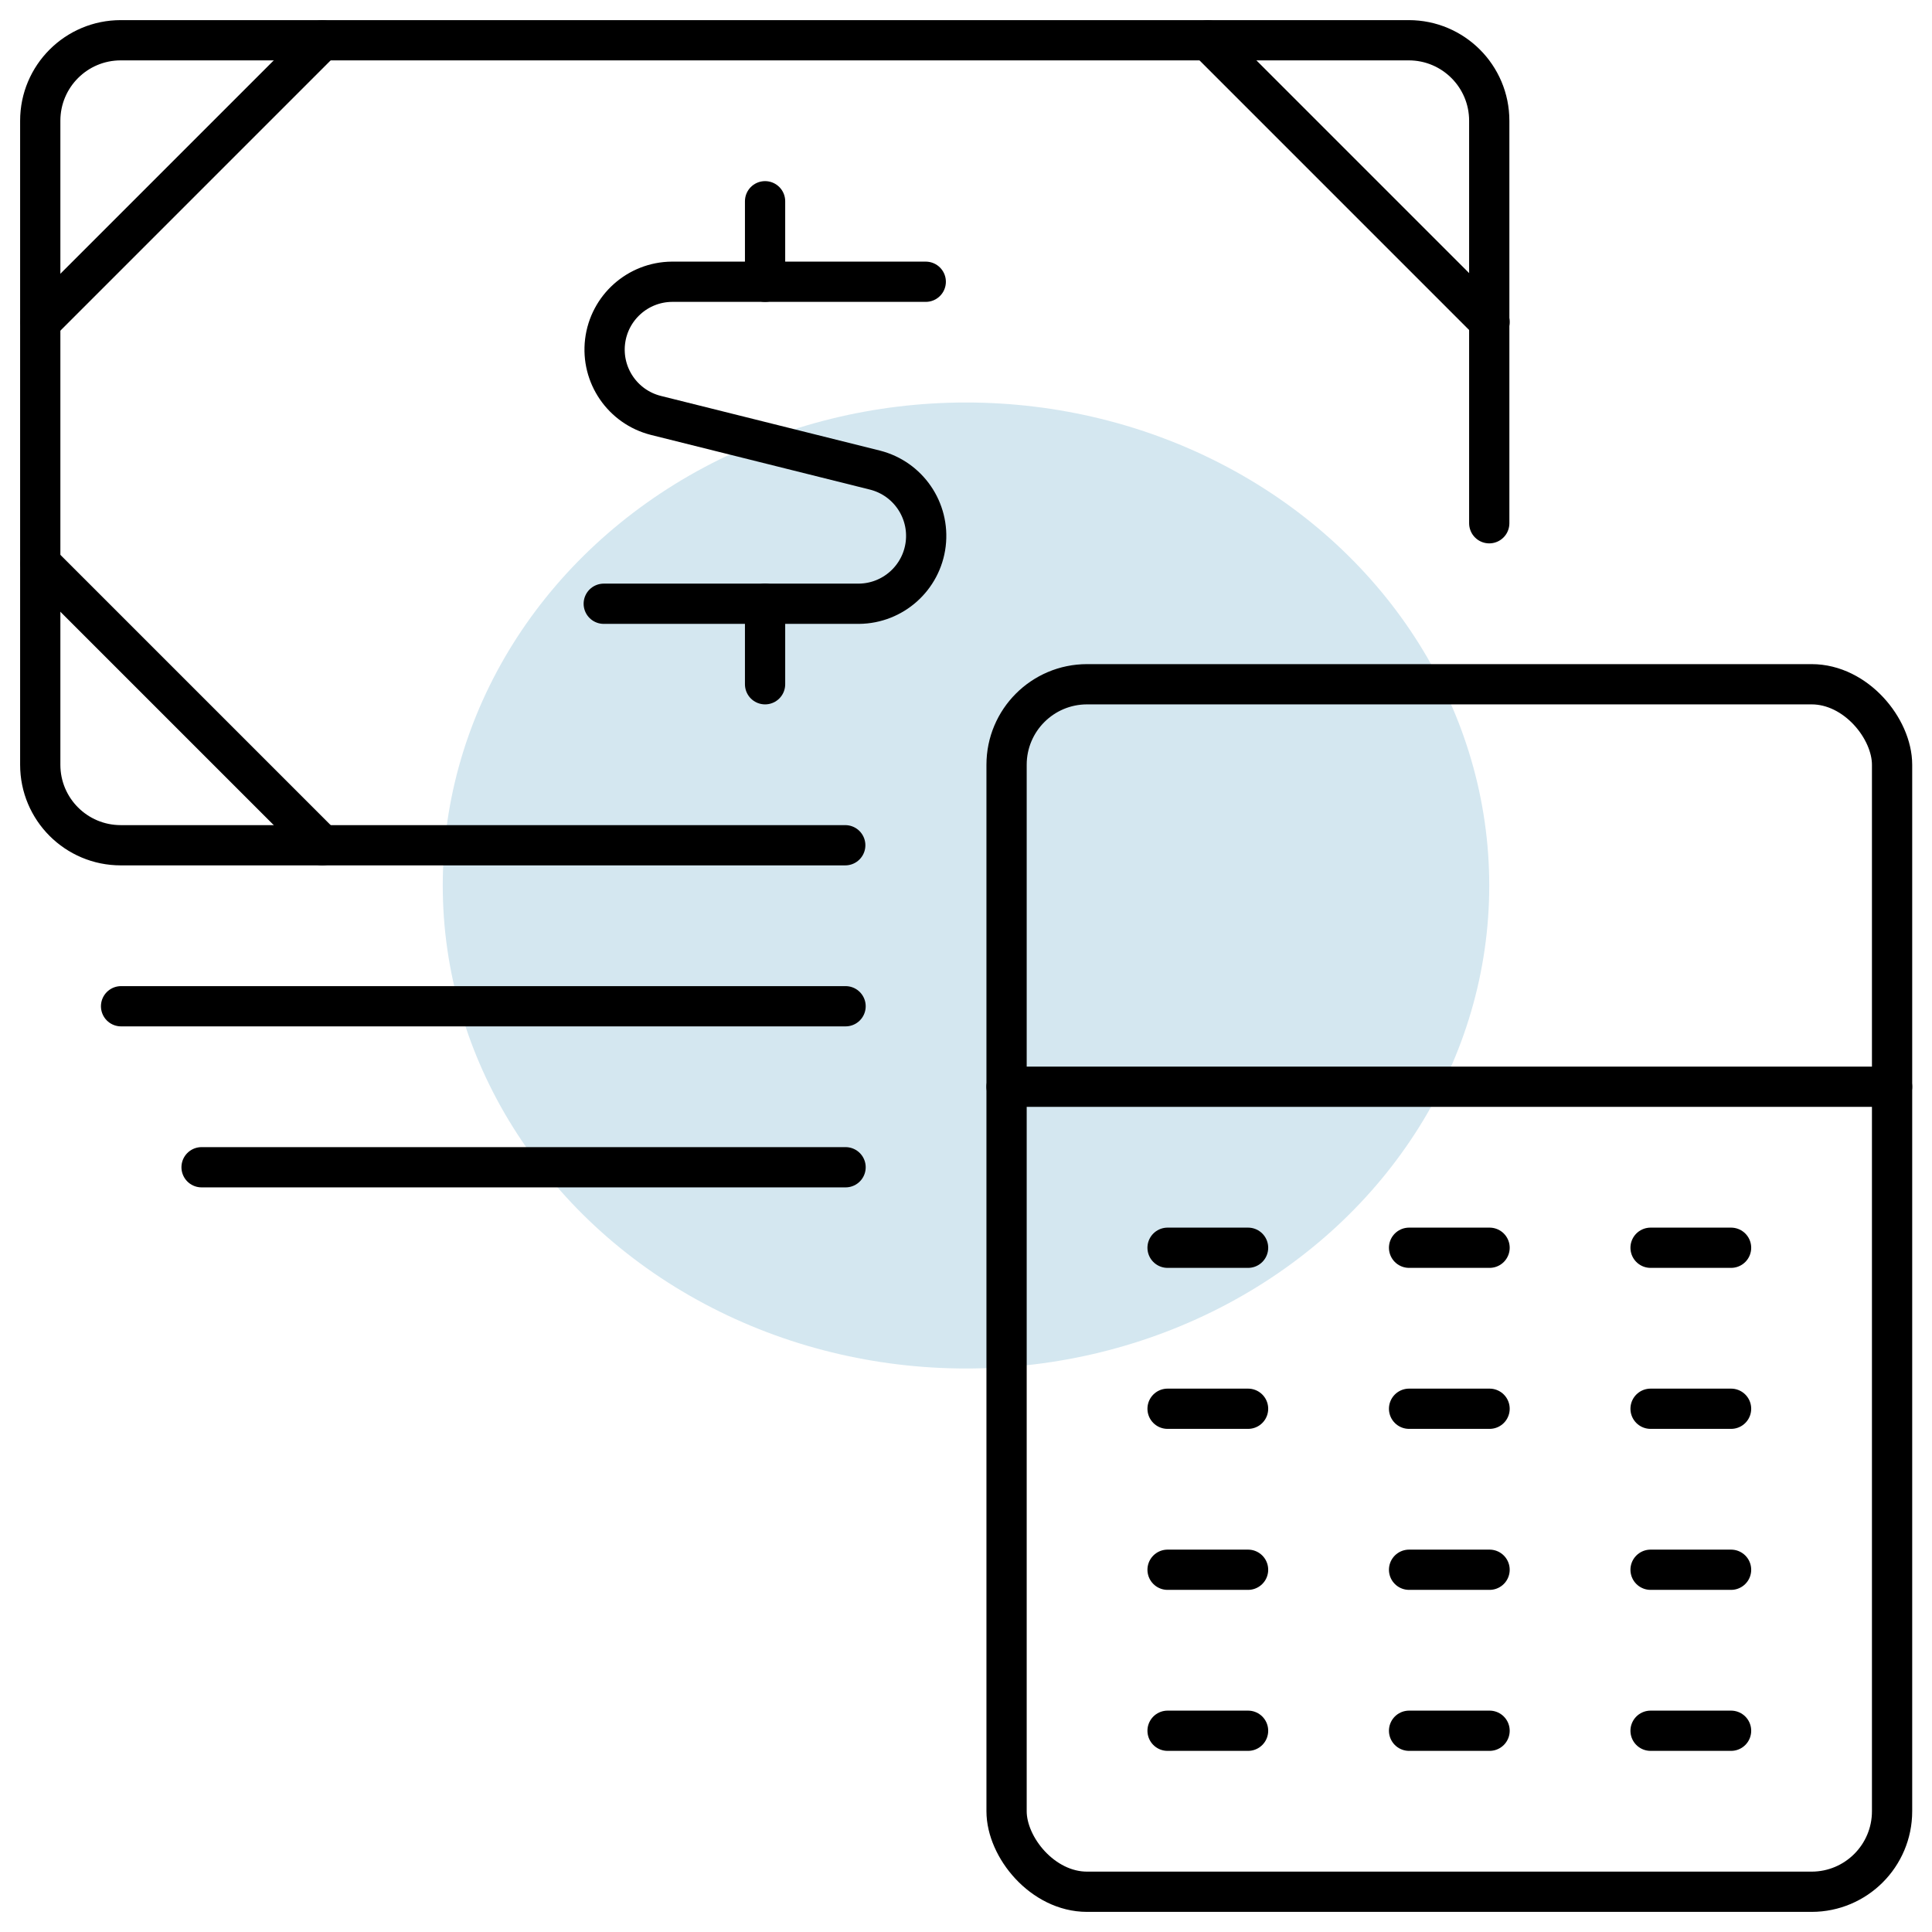 <?xml version="1.0" encoding="UTF-8"?>
<svg width="48px" height="48px" viewBox="0 0 48 48" version="1.1" xmlns="http://www.w3.org/2000/svg" xmlns:xlink="http://www.w3.org/1999/xlink">
    <!-- Generator: Sketch 60 (88103) - https://sketch.com -->
    <title>Income &amp; tax strategies</title>
    <desc>Created with Sketch.</desc>
    <g id="Page-1" stroke="none" stroke-width="1" fill="none" fill-rule="evenodd">
        <g id="Income-&amp;-tax-strategies">
            <ellipse id="Oval-Copy-2" fill="#D4E7F0" cx="24" cy="22" rx="13" ry="12"></ellipse>
            <g id="accounting-calculator-2" stroke="#000000" stroke-linecap="round" stroke-linejoin="round">
                <path d="M21,21 L3,21 C1.895,21 1,20.105 1,19 L1,3 C1,1.895 1.895,1 3,1 L35,1 C36.105,1 37,1.895 37,3 L37,13" id="Path"></path>
                <line x1="1.008" y1="8" x2="8.008" y2="1" id="Path"></line>
                <line x1="37.008" y1="8" x2="30.008" y2="1" id="Path"></line>
                <line x1="1.008" y1="14" x2="8.008" y2="21" id="Path"></line>
                <path d="M23,7 L16.692,7 C15.845,7.008 15.135,7.643 15.033,8.484 C14.932,9.326 15.471,10.111 16.292,10.32 L21.74,11.68 C22.561,11.889 23.1,12.674 22.999,13.516 C22.897,14.357 22.187,14.992 21.34,15 L15,15" id="Path"></path>
                <line x1="19.008" y1="7" x2="19.008" y2="5" id="Path"></line>
                <line x1="19.008" y1="17" x2="19.008" y2="15" id="Path"></line>
                <line x1="29.008" y1="31" x2="31.008" y2="31" id="Path"></line>
                <line x1="35.008" y1="31" x2="37.008" y2="31" id="Path"></line>
                <line x1="41.008" y1="31" x2="43.008" y2="31" id="Path"></line>
                <line x1="29.008" y1="35" x2="31.008" y2="35" id="Path"></line>
                <line x1="35.008" y1="35" x2="37.008" y2="35" id="Path"></line>
                <line x1="41.008" y1="35" x2="43.008" y2="35" id="Path"></line>
                <line x1="29.008" y1="39" x2="31.008" y2="39" id="Path"></line>
                <line x1="35.008" y1="39" x2="37.008" y2="39" id="Path"></line>
                <line x1="41.008" y1="39" x2="43.008" y2="39" id="Path"></line>
                <line x1="29.008" y1="43" x2="31.008" y2="43" id="Path"></line>
                <line x1="35.008" y1="43" x2="37.008" y2="43" id="Path"></line>
                <line x1="41.008" y1="43" x2="43.008" y2="43" id="Path"></line>
                <rect id="Rectangle" x="25.008" y="17" width="22" height="30" rx="2"></rect>
                <line x1="25.008" y1="27" x2="47.008" y2="27" id="Path"></line>
                <line x1="3.008" y1="25" x2="21.008" y2="25" id="Path"></line>
                <line x1="5.008" y1="29" x2="21.008" y2="29" id="Path"></line>
            </g>
        </g>
    </g>
</svg>